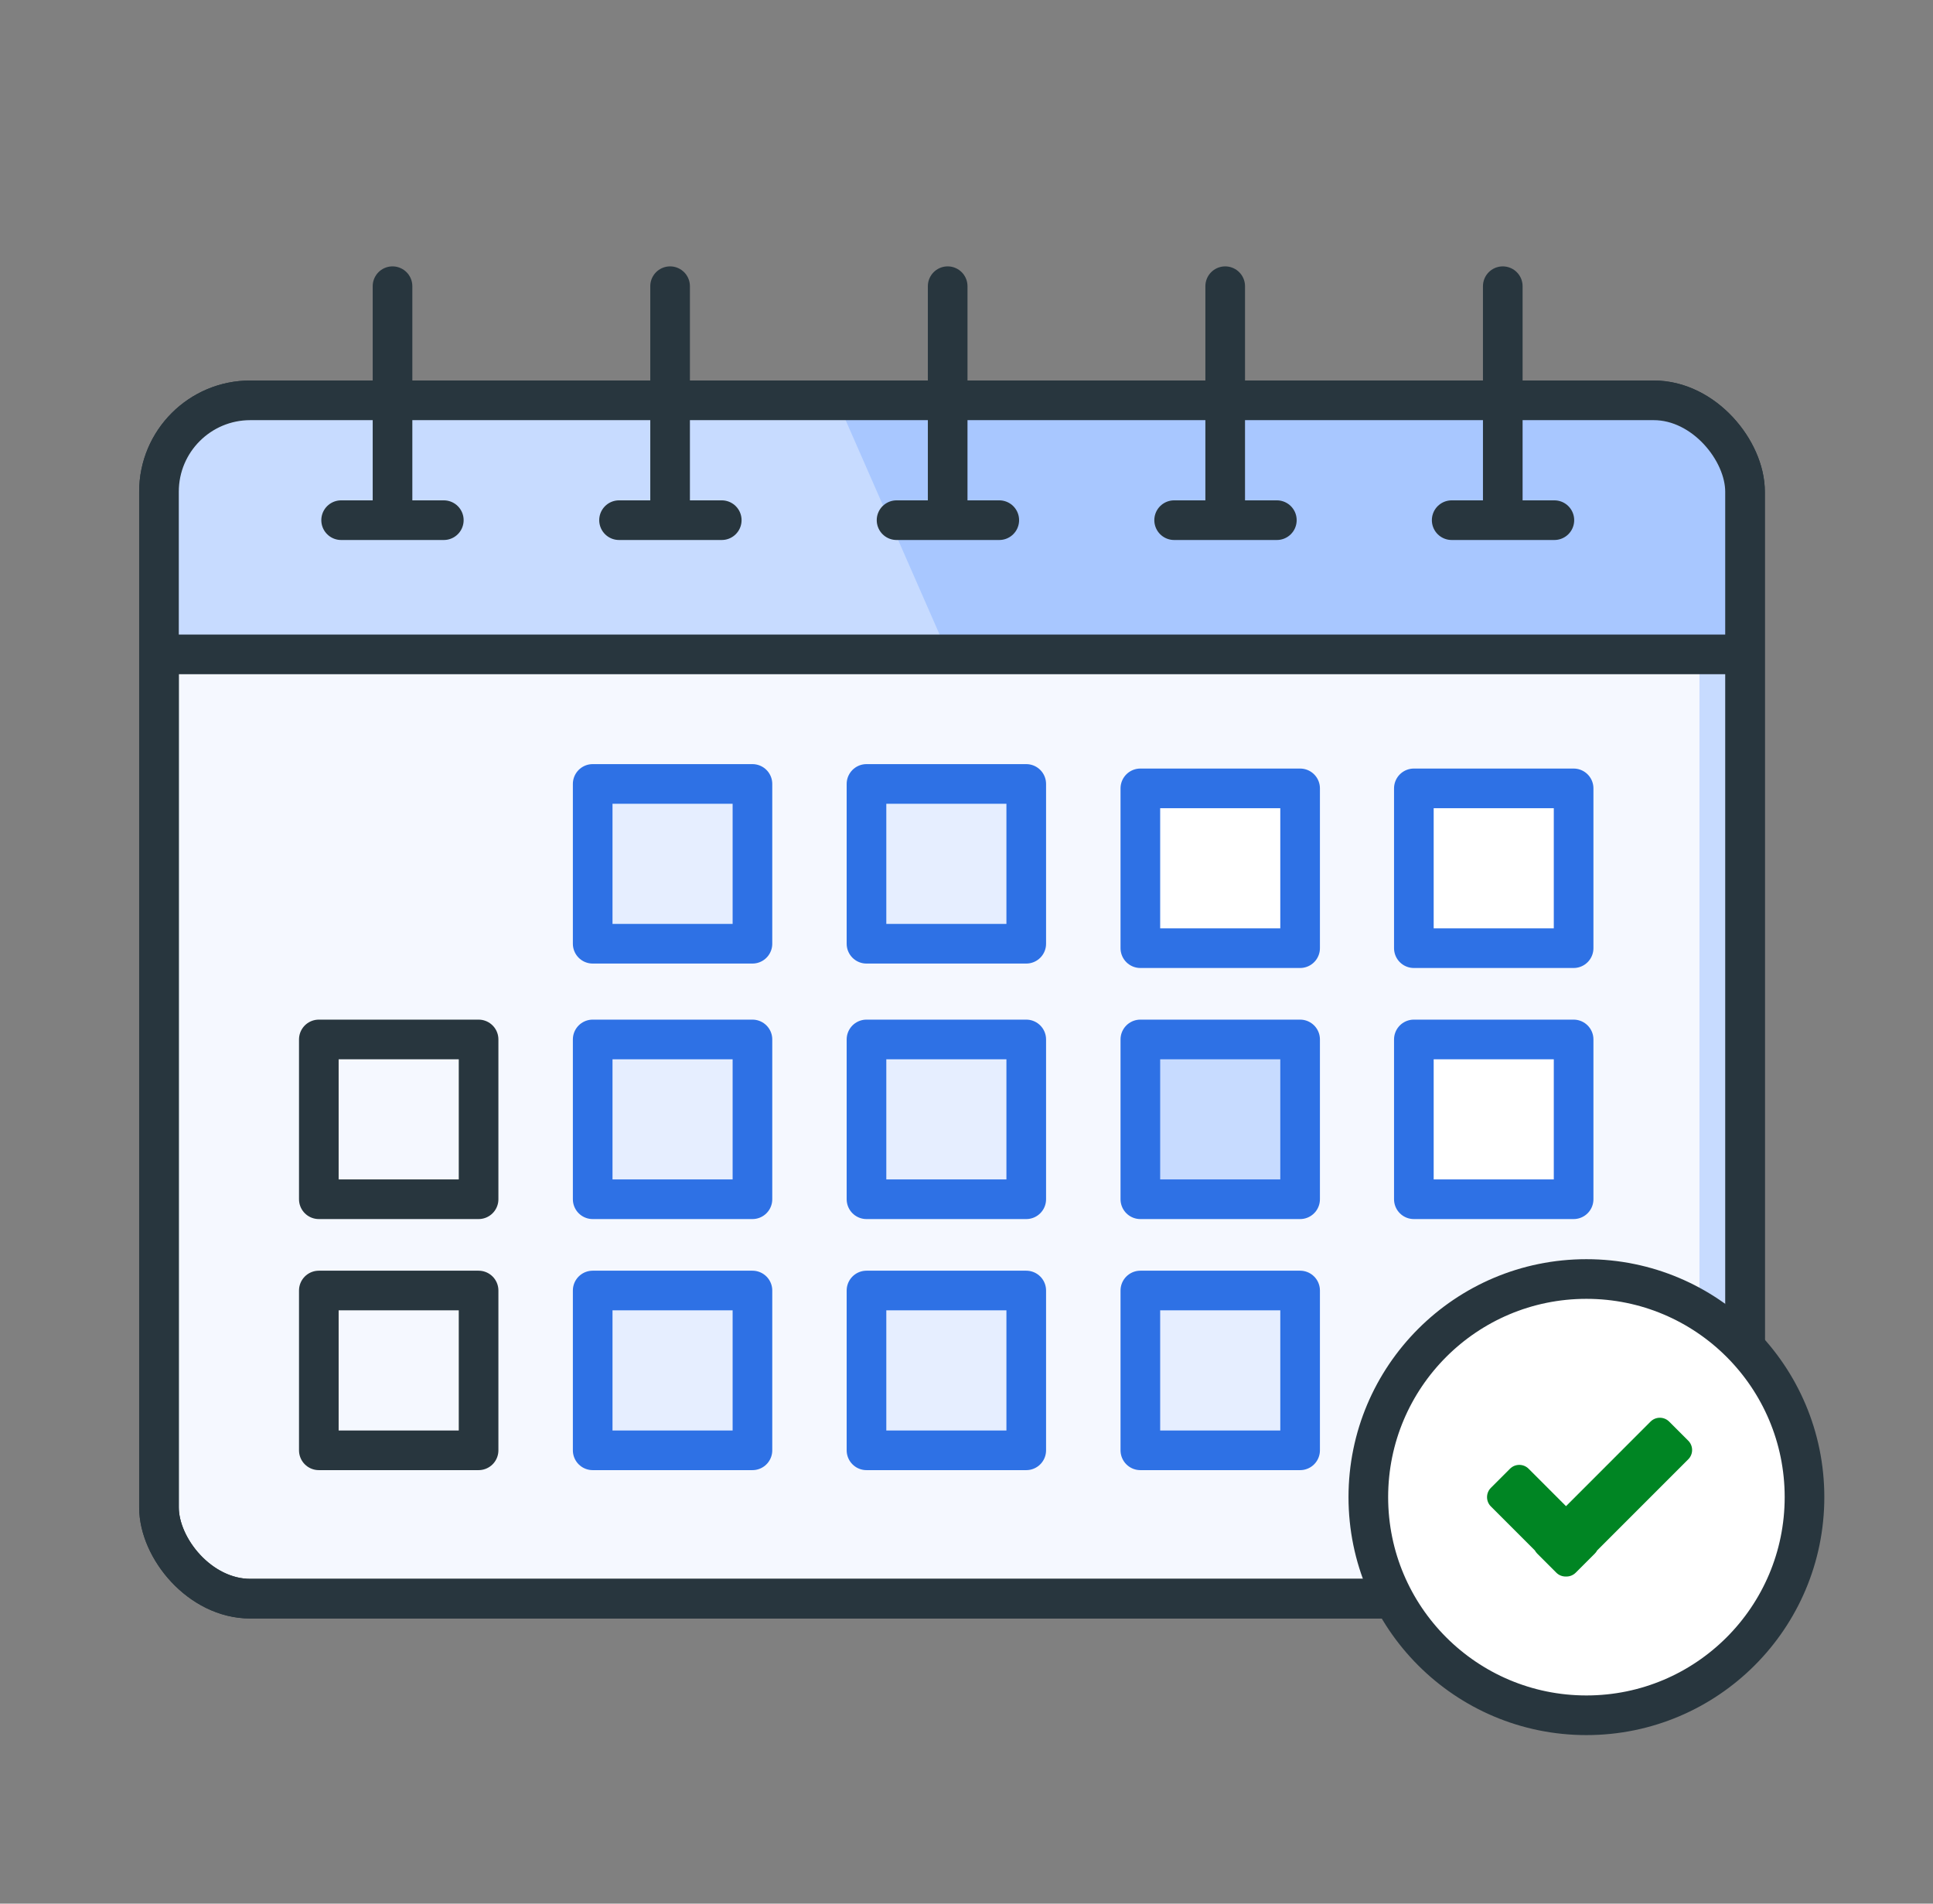 <svg width="65" height="64" viewBox="0 0 65 64" fill="none" xmlns="http://www.w3.org/2000/svg">
<rect x="0" y="0" width="65" height="64" fill="#808080" stroke="none"/>
<rect x="5.346" y="13.459" width="53.333" height="40.288" rx="3.07" fill="#F5F8FF" stroke="#28363E" stroke-width="1.333" stroke-linejoin="round"/>
<line x1="57.813" y1="22.284" x2="57.813" y2="52.979" stroke="#C7DBFF" stroke-width="1.333" stroke-linejoin="round"/>
<path d="M58.679 22.284V17.519C58.679 14.851 57.431 13.459 54.941 13.459H9.084C6.594 13.459 5.346 14.851 5.346 17.519V22.284" fill="#A8C7FF"/>
<path d="M32.012 22.284L28.203 13.595C28.203 13.595 12.171 13.459 9.084 13.459C6.594 13.459 5.346 14.851 5.346 17.519V22.284" fill="#C7DBFF"/>
<rect x="47.543" y="26.505" width="5.372" height="5.372" fill="white" stroke="#2E71E5" stroke-width="1.333" stroke-linejoin="round"/>
<rect x="38.346" y="26.505" width="5.372" height="5.372" fill="white" stroke="#2E71E5" stroke-width="1.333" stroke-linejoin="round"/>
<rect x="38.346" y="43.387" width="5.372" height="5.372" fill="#E6EEFF" stroke="#2E71E5" stroke-width="1.333" stroke-linejoin="round"/>
<rect x="47.543" y="34.946" width="5.372" height="5.372" fill="white" stroke="#2E71E5" stroke-width="1.333" stroke-linejoin="round"/>
<rect x="38.346" y="34.946" width="5.372" height="5.372" fill="#C7DBFF" stroke="#2E71E5" stroke-width="1.333" stroke-linejoin="round"/>
<rect x="29.137" y="34.946" width="5.372" height="5.372" fill="#E6EEFF" stroke="#2E71E5" stroke-width="1.333" stroke-linejoin="round"/>
<rect x="29.137" y="26.356" width="5.372" height="5.372" fill="#E6EEFF" stroke="#2E71E5" stroke-width="1.333" stroke-linejoin="round"/>
<rect x="29.137" y="43.387" width="5.372" height="5.372" fill="#E6EEFF" stroke="#2E71E5" stroke-width="1.333" stroke-linejoin="round"/>
<rect x="19.93" y="43.387" width="5.372" height="5.372" fill="#E6EEFF" stroke="#2E71E5" stroke-width="1.333" stroke-linejoin="round"/>
<rect x="19.93" y="34.946" width="5.372" height="5.372" fill="#E6EEFF" stroke="#2E71E5" stroke-width="1.333" stroke-linejoin="round"/>
<rect x="19.93" y="26.356" width="5.372" height="5.372" fill="#E6EEFF" stroke="#2E71E5" stroke-width="1.333" stroke-linejoin="round"/>
<rect x="10.721" y="43.387" width="5.372" height="5.372" stroke="#28363E" stroke-width="1.333" stroke-linejoin="round"/>
<rect x="10.721" y="34.946" width="5.372" height="5.372" stroke="#28363E" stroke-width="1.333" stroke-linejoin="round"/>
<line x1="5.346" y1="22.001" x2="58.679" y2="22.001" stroke="#28363E" stroke-width="1.333" stroke-linejoin="round"/>
<path d="M11.471 17.488H14.924" stroke="#28363E" stroke-width="1.333" stroke-linecap="round" stroke-linejoin="round"/>
<path d="M13.199 17.296L13.199 9.622" stroke="#28363E" stroke-width="1.333" stroke-linecap="round" stroke-linejoin="round"/>
<path d="M20.816 17.488H24.27" stroke="#28363E" stroke-width="1.333" stroke-linecap="round" stroke-linejoin="round"/>
<path d="M30.148 17.488H33.602" stroke="#28363E" stroke-width="1.333" stroke-linecap="round" stroke-linejoin="round"/>
<path d="M39.482 17.488H42.936" stroke="#28363E" stroke-width="1.333" stroke-linecap="round" stroke-linejoin="round"/>
<path d="M48.815 17.488H52.268" stroke="#28363E" stroke-width="1.333" stroke-linecap="round" stroke-linejoin="round"/>
<path d="M22.533 17.296L22.533 9.622" stroke="#28363E" stroke-width="1.333" stroke-linecap="round" stroke-linejoin="round"/>
<path d="M31.867 17.296L31.867 9.622" stroke="#28363E" stroke-width="1.333" stroke-linecap="round" stroke-linejoin="round"/>
<path d="M41.199 17.296L41.199 9.622" stroke="#28363E" stroke-width="1.333" stroke-linecap="round" stroke-linejoin="round"/>
<path d="M50.533 17.296L50.533 9.622" stroke="#28363E" stroke-width="1.333" stroke-linecap="round" stroke-linejoin="round"/>
<rect x="5.346" y="13.459" width="53.333" height="40.288" rx="3.07" stroke="#28363E" stroke-width="1.333" stroke-linejoin="round"/>
<path d="M60.679 50.333C60.679 54.383 57.396 57.667 53.346 57.667C49.296 57.667 46.012 54.383 46.012 50.333C46.012 46.283 49.296 43 53.346 43C57.396 43 60.679 46.283 60.679 50.333Z" fill="white" stroke="#28363E" stroke-width="1.333"/>
<path fill-rule="evenodd" clip-rule="evenodd" d="M51.613 52.126C51.633 52.164 51.659 52.199 51.691 52.231L52.333 52.873C52.423 52.963 52.542 53.006 52.66 53.002C52.777 53.006 52.896 52.963 52.986 52.873L53.628 52.231C53.66 52.199 53.686 52.164 53.706 52.126L56.77 49.062C56.943 48.889 56.943 48.609 56.77 48.436L56.128 47.794C55.955 47.621 55.675 47.621 55.502 47.794L52.66 50.637L51.401 49.378C51.228 49.206 50.949 49.206 50.776 49.378L50.133 50.021C49.961 50.194 49.961 50.474 50.133 50.646L51.613 52.126Z" fill="#008523"/>
</svg>
